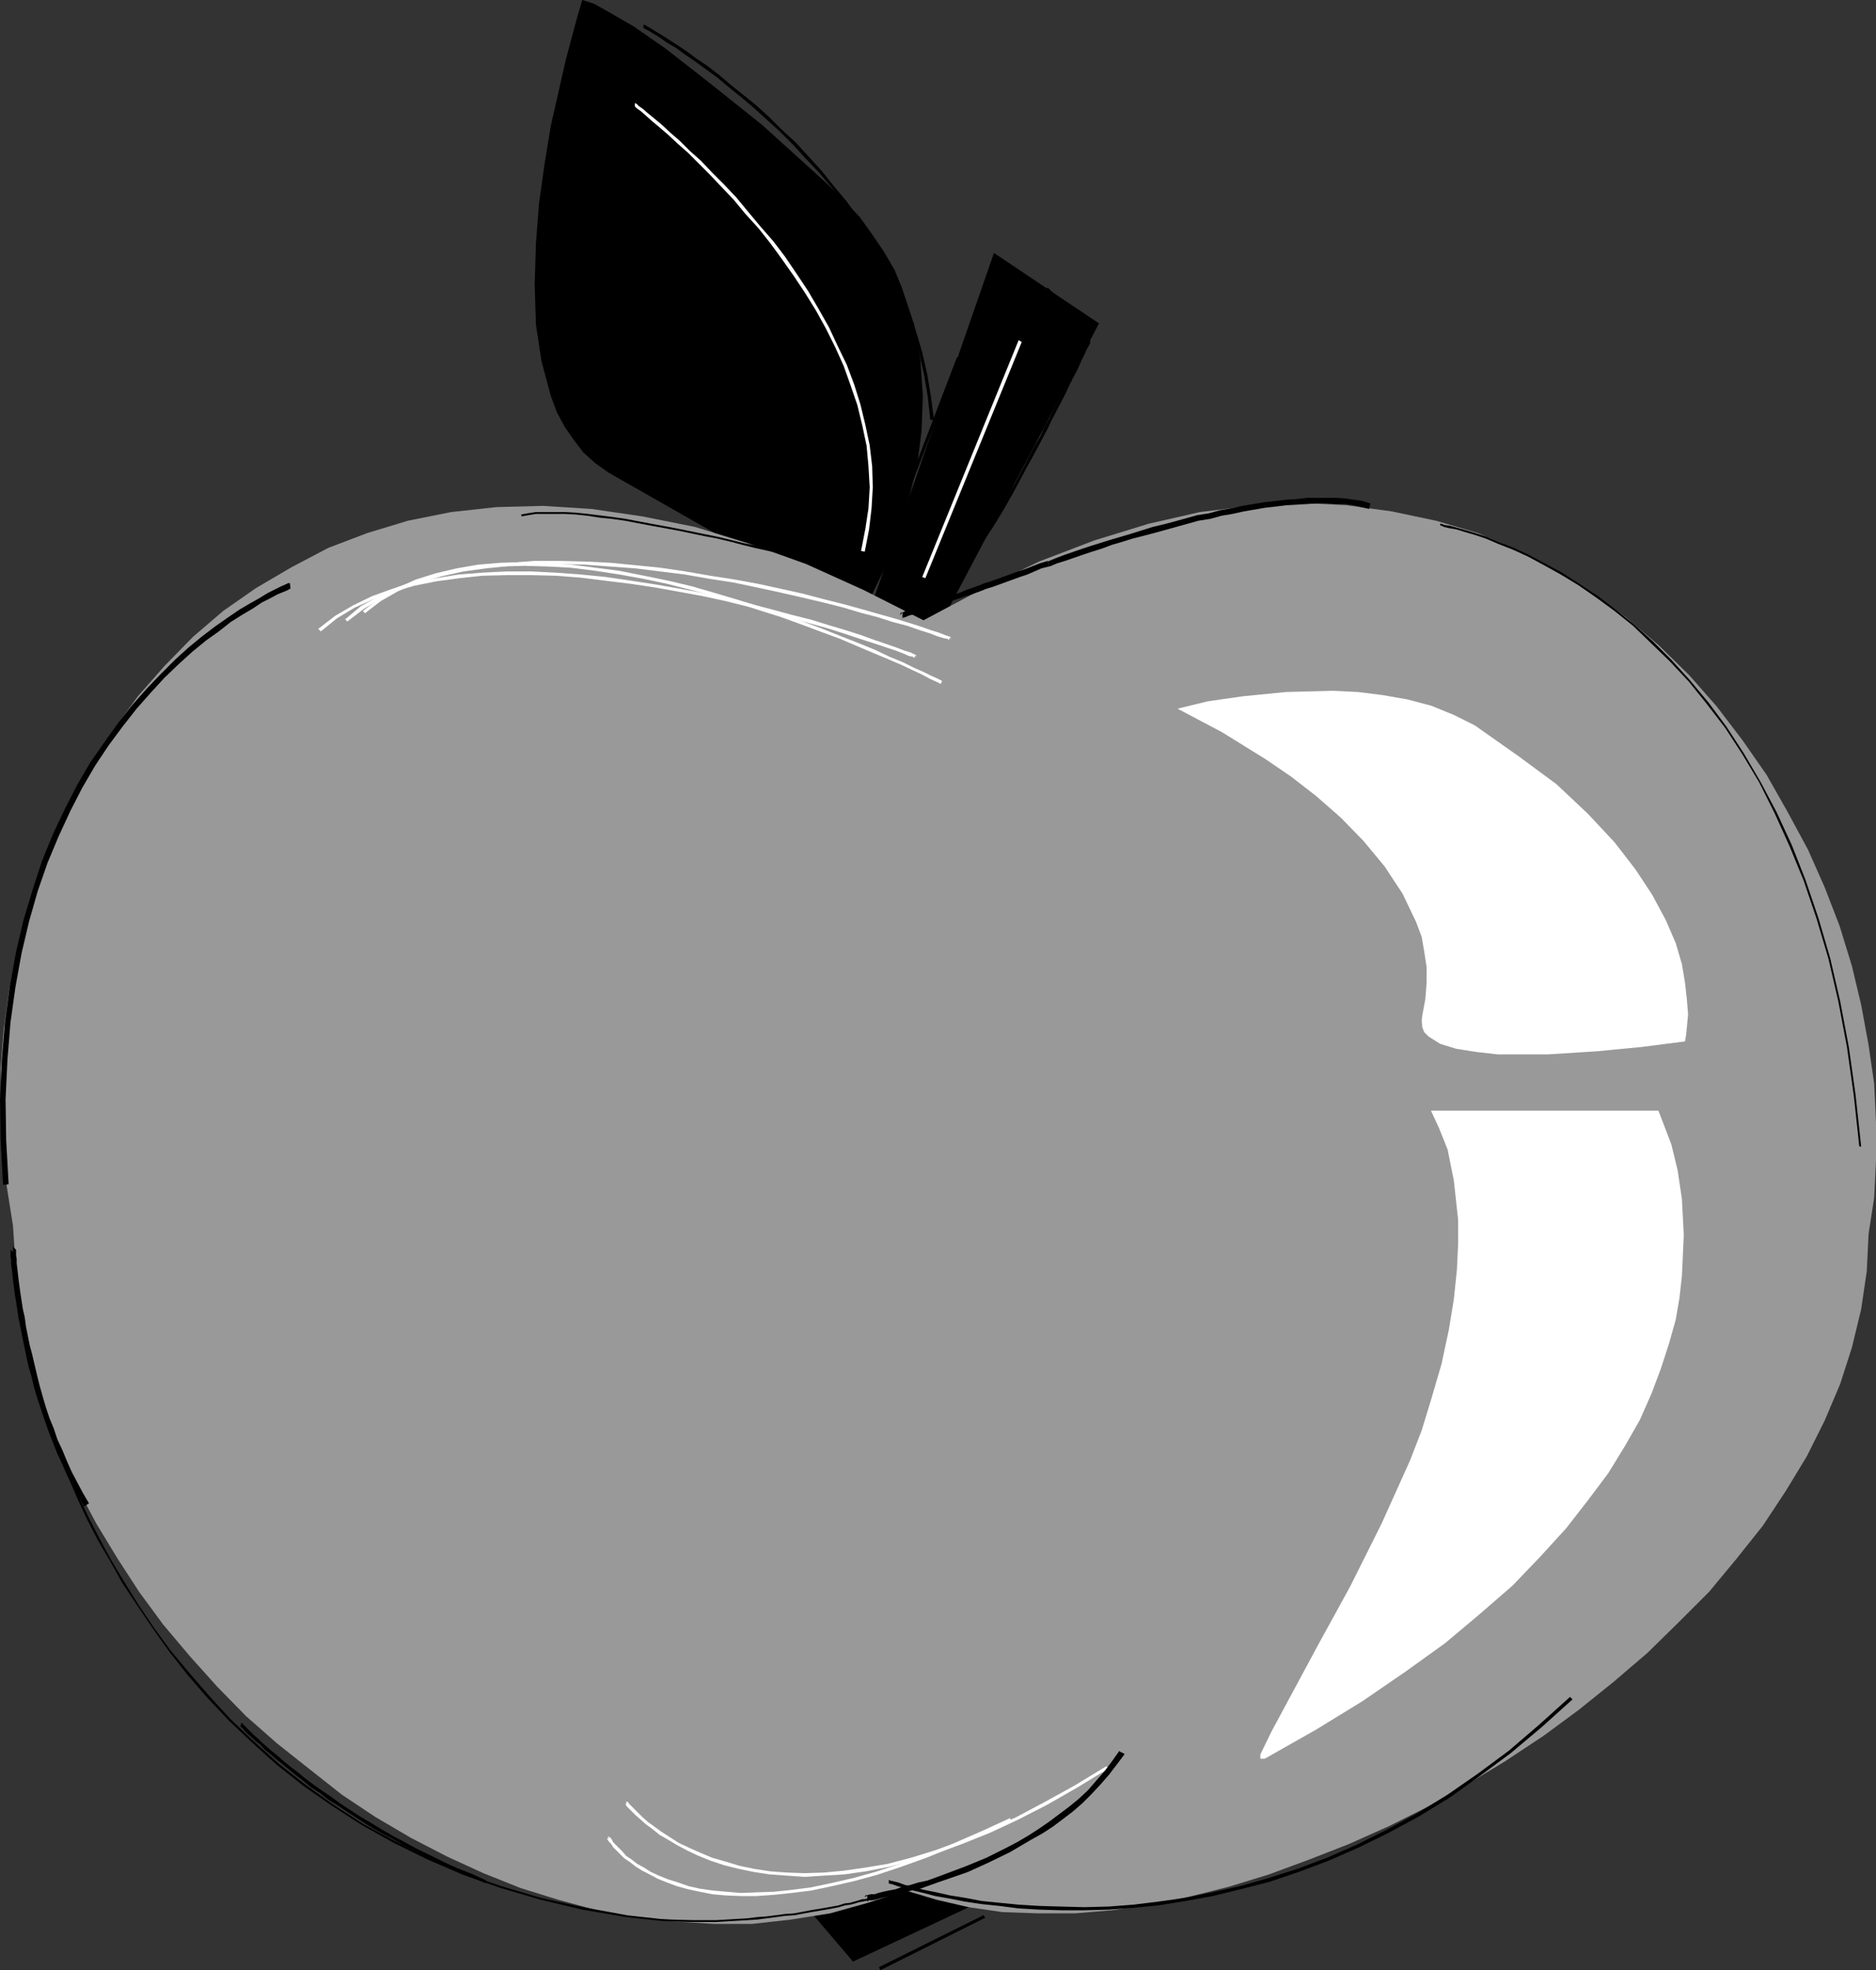 <?xml version="1.0" encoding="UTF-8" standalone="no"?>
<svg
   version="1.0"
   width="129.766mm"
   height="136.22mm"
   id="svg30"
   sodipodi:docname="Apple 08.wmf"
   xmlns:inkscape="http://www.inkscape.org/namespaces/inkscape"
   xmlns:sodipodi="http://sodipodi.sourceforge.net/DTD/sodipodi-0.dtd"
   xmlns="http://www.w3.org/2000/svg"
   xmlns:svg="http://www.w3.org/2000/svg">
  <rect width="100%" height="100%" fill="#333333" stroke="none"/>
  <sodipodi:namedview
     id="namedview30"
     pagecolor="#ffffff"
     bordercolor="#000000"
     borderopacity="0.25"
     inkscape:showpageshadow="2"
     inkscape:pageopacity="0.0"
     inkscape:pagecheckerboard="0"
     inkscape:deskcolor="#d1d1d1"
     inkscape:document-units="mm" />
  <defs
     id="defs1">
    <pattern
       id="WMFhbasepattern"
       patternUnits="userSpaceOnUse"
       width="6"
       height="6"
       x="0"
       y="0" />
  </defs>
  <path
     style="fill:#000000;fill-opacity:1;fill-rule:evenodd;stroke:none"
     d="m 225.593,159.981 1.616,-3.07 3.878,-7.918 2.424,-5.817 2.262,-6.464 2.101,-7.433 1.939,-7.918 1.131,-8.888 0.323,-9.049 -0.646,-9.373 -1.616,-9.211 -3.232,-9.696 -1.939,-4.686 -2.747,-4.686 -3.07,-4.525 -3.232,-4.525 -4.202,-4.363 -4.363,-4.363 L 199.253,32.643 184.87,21.169 173.881,12.605 165.478,6.787 159.014,3.07 155.297,0.97 152.227,0 l -1.293,4.363 -3.07,11.473 -3.878,17.129 -1.616,9.857 -1.454,10.342 -0.808,10.504 -0.323,10.665 0.323,10.504 1.454,9.534 2.424,9.049 1.616,4.363 2.101,3.878 2.262,3.232 2.586,3.394 3.07,2.747 3.394,2.424 30.381,17.291 20.523,11.473 z"
     id="path1" />
  <path
     style="fill:#000000;fill-opacity:1;fill-rule:evenodd;stroke:none"
     d="m 209.433,496.103 13.574,16.16 43.794,-20.523 z"
     id="path2" />
  <path
     style="fill:#000000;fill-opacity:1;fill-rule:evenodd;stroke:none"
     d="m 209.11,496.265 13.898,16.321 45.086,-21.169 -58.661,4.363 v 0.485 l 57.368,-4.363 -0.162,-0.485 -43.794,20.684 h 0.323 l -13.574,-16.16 z"
     id="path3" />
  <path
     style="fill:#000000;fill-opacity:1;fill-rule:evenodd;stroke:none"
     d="M 225.593,164.667 259.853,66.093 287.324,84.515 241.43,171.454 Z"
     id="path4" />
  <path
     style="fill:#999999;fill-opacity:1;fill-rule:evenodd;stroke:none"
     d="M 3.394,320.285 1.778,310.105 0.485,299.924 0.162,289.744 v -10.504 l 0.808,-10.342 1.454,-10.342 2.101,-10.504 2.747,-10.181 3.394,-10.181 3.878,-9.857 4.525,-9.373 5.01,-9.211 5.818,-8.888 6.141,-8.403 6.949,-7.918 7.434,-7.595 7.918,-6.787 8.565,-5.979 9.373,-5.494 9.534,-5.01 10.181,-3.878 10.666,-3.232 11.312,-2.262 11.797,-1.293 12.12,-0.323 12.766,0.808 13.251,1.939 13.736,2.747 14.221,4.363 14.867,5.333 15.029,6.787 15.675,7.918 15.19,-8.08 15.029,-7.272 14.382,-5.494 14.221,-4.363 13.413,-3.07 13.413,-1.616 12.605,-0.808 12.443,0.646 11.797,1.616 11.474,2.424 10.989,3.232 10.504,4.525 9.858,5.171 9.534,5.817 8.726,6.464 8.565,7.272 8.08,7.918 7.11,8.08 6.787,8.888 6.302,9.049 5.494,9.696 5.333,9.857 4.363,9.857 3.878,10.019 3.232,10.504 2.424,10.181 1.939,10.504 1.454,10.019 0.485,10.181 v 9.857 l -0.485,9.857 -1.454,9.373 -0.485,9.857 -1.454,9.857 -2.424,10.019 -3.07,9.534 -4.04,9.534 -4.686,9.373 -5.494,9.049 -5.979,9.049 -6.949,8.726 -7.11,8.565 -8.08,8.08 -8.08,7.918 -8.888,7.595 -9.05,7.272 -9.211,6.787 -10.019,6.625 -9.858,5.979 -10.181,5.817 -10.342,5.171 -10.504,4.686 -10.342,4.04 -10.504,3.878 -10.504,3.232 -10.342,2.586 -10.181,2.101 -10.019,1.454 -9.696,0.808 h -9.534 l -9.373,-0.323 -8.888,-1.293 -8.403,-1.939 -8.08,-2.424 -9.858,3.232 -9.858,2.747 -10.181,1.616 -10.181,1.131 h -10.019 l -10.504,-0.646 -9.858,-0.97 -10.181,-1.939 -10.181,-2.747 -9.858,-3.07 -9.696,-3.878 -9.534,-4.363 -9.373,-4.848 -9.373,-5.494 -8.726,-5.817 -8.403,-6.625 -8.565,-6.787 -8.08,-7.11 -7.595,-7.757 -7.11,-7.918 -6.949,-8.241 -6.302,-8.565 -5.656,-8.726 -5.494,-9.049 -5.01,-9.373 -4.202,-9.696 -3.717,-9.534 L 9.211,360.038 6.787,350.019 5.171,340 4.04,330.143 Z"
     id="path5" />
  <path
     style="fill:#ffffff;fill-opacity:1;fill-rule:evenodd;stroke:none"
     d="m 307.848,185.19 3.07,1.616 8.565,4.525 11.474,7.11 6.626,4.525 6.464,5.01 6.464,5.656 5.979,6.141 5.494,6.625 4.686,7.11 3.555,7.433 1.454,3.878 0.646,3.717 0.646,4.202 v 4.04 l -0.323,4.202 -0.808,4.363 -0.162,1.293 0.162,1.778 0.485,1.293 1.131,1.131 3.07,1.939 4.202,1.293 5.171,0.808 5.656,0.646 h 13.09 l 12.766,-0.808 11.797,-1.131 11.312,-1.454 0.323,-1.939 0.485,-5.171 -0.323,-3.878 -0.485,-4.363 -0.808,-4.848 -1.616,-5.494 -2.586,-5.979 -3.555,-6.625 -4.363,-6.625 -5.494,-7.11 -6.949,-7.433 -8.242,-7.757 -9.858,-7.272 -11.474,-8.08 -5.494,-2.747 -5.979,-2.424 -6.141,-1.616 -6.464,-1.131 -6.464,-0.808 -6.464,-0.323 -12.443,0.323 -11.312,1.131 -9.05,1.293 z"
     id="path6" />
  <path
     style="fill:#ffffff;fill-opacity:1;fill-rule:evenodd;stroke:none"
     d="m 374.104,290.228 h 59.469 l 1.616,4.202 1.778,4.686 1.616,6.625 1.131,7.595 0.485,9.373 -0.485,10.665 -0.646,5.817 -0.97,5.656 -1.778,6.302 -2.101,6.464 -2.424,6.464 -3.07,6.949 -3.878,6.787 -4.363,7.11 -5.333,7.11 -5.656,7.272 -6.626,7.272 -7.434,7.757 -8.565,7.433 -9.05,7.595 -10.342,7.433 -11.312,7.757 -12.12,7.433 -13.413,7.595 h -1.131 v -1.131 l 2.909,-5.979 12.443,-23.108 8.08,-14.705 8.242,-16.483 7.434,-16.483 3.07,-7.918 2.424,-7.918 2.747,-9.373 1.939,-9.049 1.293,-7.918 0.808,-7.757 0.323,-6.787 v -6.141 l -1.131,-10.342 -1.616,-8.08 -2.262,-5.656 z"
     id="path7" />
  <path
     style="fill:#ffffff;fill-opacity:1;fill-rule:evenodd;stroke:none"
     d="m 246.117,178.726 0.162,-0.808 -0.323,-0.162 -0.97,-0.485 -1.454,-0.646 -1.939,-0.97 -2.586,-1.131 -2.909,-1.454 -3.555,-1.454 -3.717,-1.778 -4.363,-1.778 -4.525,-1.778 -4.848,-1.939 -5.171,-1.939 -5.494,-1.939 -5.656,-1.939 -5.818,-1.778 -5.979,-1.778 -6.141,-1.778 -6.141,-1.454 -6.302,-1.293 -6.464,-1.293 -6.302,-0.808 -6.302,-0.808 -6.302,-0.485 -5.979,-0.162 -6.141,0.162 -5.818,0.485 -5.656,0.97 -5.494,1.293 -5.171,1.616 -5.01,2.262 -4.686,2.747 -4.202,3.232 v 0 l 0.646,0.646 h -0.162 l 4.202,-3.232 4.525,-2.586 5.01,-2.101 5.01,-1.778 5.494,-1.293 5.656,-0.808 5.656,-0.485 6.141,-0.162 5.979,0.162 6.141,0.323 6.464,0.808 6.302,0.97 6.302,1.131 6.141,1.293 6.302,1.616 6.141,1.616 5.979,1.778 5.818,1.939 5.656,1.778 5.333,1.939 5.171,1.939 4.848,1.778 4.525,1.939 4.202,1.778 3.878,1.616 3.394,1.454 3.07,1.454 2.424,1.131 2.101,1.131 1.454,0.646 0.97,0.485 0.323,0.162 0.162,-0.808 z"
     id="path8" />
  <path
     style="fill:#ffffff;fill-opacity:1;fill-rule:evenodd;stroke:none"
     d="m 159.014,480.59 -0.323,-0.323 v 0.162 l 0.162,0.323 0.323,0.485 0.646,0.646 0.485,0.808 0.808,0.808 0.97,0.97 1.131,1.131 1.454,0.97 1.454,1.131 1.778,1.131 1.939,0.97 2.101,1.131 2.424,0.97 2.586,0.97 2.909,0.808 3.07,0.646 3.232,0.646 3.555,0.323 4.04,0.162 h 4.04 l 4.525,-0.323 4.686,-0.485 5.171,-0.646 5.333,-1.131 5.656,-1.293 5.979,-1.616 6.302,-2.101 6.787,-2.424 7.11,-2.909 7.272,-3.07 7.757,-3.555 -0.323,-0.808 -7.757,3.555 -7.434,3.232 -6.949,2.747 -6.626,2.424 -6.464,2.101 -5.818,1.616 -5.656,1.293 -5.333,1.131 -5.01,0.646 -4.686,0.485 -4.525,0.162 -4.04,0.162 -3.878,-0.323 -3.555,-0.323 -3.394,-0.485 -2.909,-0.646 -2.747,-0.97 -2.586,-0.808 -2.424,-0.97 -2.101,-0.97 -1.778,-1.131 -1.778,-0.97 -1.454,-1.131 -1.454,-0.97 -0.97,-1.131 -0.97,-0.97 -0.808,-0.808 -0.646,-0.646 -0.323,-0.646 -0.323,-0.485 -0.162,-0.162 v 0.162 l -0.485,-0.485 z"
     id="path9" />
  <path
     style="fill:#ffffff;fill-opacity:1;fill-rule:evenodd;stroke:none"
     d="m 248.379,167.253 0.162,-0.808 -0.485,-0.162 -0.97,-0.323 -1.616,-0.646 -2.101,-0.646 -2.747,-0.97 -3.07,-0.97 -3.717,-1.131 -4.04,-1.131 -4.525,-1.293 -4.686,-1.293 -5.171,-1.293 -5.494,-1.454 -5.818,-1.293 -5.979,-1.293 -6.141,-1.131 -6.302,-0.97 -6.464,-1.131 -6.626,-0.97 -6.464,-0.646 -6.626,-0.646 -6.626,-0.323 -6.626,-0.162 h -6.464 l -6.464,0.485 -6.302,0.485 -5.979,0.97 -5.979,1.293 -5.494,1.616 -5.494,1.939 -5.01,2.424 -4.686,2.586 -4.04,3.394 h -0.162 l 0.646,0.646 v 0 l 4.202,-3.232 4.525,-2.747 5.01,-2.262 5.171,-1.939 5.656,-1.616 5.818,-1.293 5.979,-0.808 6.302,-0.646 6.302,-0.323 6.464,-0.162 6.626,0.162 6.464,0.485 6.626,0.485 6.626,0.808 6.464,0.808 6.464,1.131 6.302,0.97 6.141,1.293 5.979,1.293 5.656,1.293 5.494,1.293 5.171,1.293 4.848,1.454 4.363,1.131 4.04,1.293 3.717,0.97 3.232,1.131 2.586,0.808 2.101,0.808 1.616,0.485 0.97,0.162 0.323,0.323 0.323,-0.808 z"
     id="path10" />
  <path
     style="fill:#ffffff;fill-opacity:1;fill-rule:evenodd;stroke:none"
     d="m 163.701,471.54 -0.162,-0.162 v 0.162 l 0.323,0.485 0.485,0.485 0.808,0.808 0.97,0.97 1.293,1.131 1.454,1.293 1.778,1.293 1.778,1.454 2.262,1.293 2.424,1.454 2.747,1.454 2.747,1.293 3.232,1.293 3.394,1.131 3.878,0.97 3.878,0.808 4.202,0.646 4.525,0.323 4.686,0.323 5.01,-0.323 5.333,-0.323 5.656,-0.808 5.818,-1.131 6.302,-1.616 6.302,-1.939 6.626,-2.424 7.272,-2.909 7.272,-3.394 7.595,-3.878 7.918,-4.525 8.242,-5.01 -0.485,-0.646 -8.242,5.01 -7.918,4.363 -7.595,4.04 -7.272,3.232 -6.949,2.909 -6.787,2.424 -6.302,1.939 -6.141,1.616 -5.818,0.97 -5.656,0.808 -5.171,0.485 -5.01,0.162 -4.686,-0.162 -4.363,-0.323 -4.202,-0.646 -3.878,-0.808 -3.717,-1.131 -3.394,-0.97 -3.07,-1.293 -2.909,-1.293 -2.747,-1.293 -2.262,-1.454 -2.262,-1.454 -1.778,-1.293 -1.778,-1.293 -1.454,-1.293 -1.131,-1.131 -0.97,-0.97 -0.808,-0.808 -0.485,-0.485 -0.323,-0.485 h -0.162 l -0.323,-0.162 z"
     id="path11" />
  <path
     style="fill:#ffffff;fill-opacity:1;fill-rule:evenodd;stroke:none"
     d="m 239.329,171.939 0.162,-0.808 -0.485,-0.162 -0.97,-0.485 -1.616,-0.485 -2.101,-0.808 -5.656,-1.939 -3.555,-1.293 -4.04,-1.293 -4.363,-1.293 -4.686,-1.454 -5.171,-1.293 -5.333,-1.454 -5.656,-1.454 -5.979,-1.454 -5.979,-1.293 -6.141,-1.131 -6.464,-1.131 -6.302,-0.97 -6.626,-0.97 -6.464,-0.646 -6.626,-0.485 -6.464,-0.323 h -6.302 l -6.464,0.323 -6.141,0.485 -5.979,0.97 -5.818,1.131 -5.494,1.616 -5.333,1.939 -5.01,2.424 -4.686,2.747 -4.202,3.232 -0.162,0.162 0.646,0.646 v 0 l 4.202,-3.394 4.525,-2.747 5.01,-2.262 5.171,-1.939 5.656,-1.616 5.656,-1.131 5.979,-0.808 5.979,-0.646 6.464,-0.162 h 6.302 l 6.464,0.162 6.464,0.485 6.464,0.808 6.626,0.808 6.464,0.97 6.302,1.131 6.141,1.131 5.979,1.293 5.818,1.454 5.656,1.454 5.333,1.454 5.171,1.454 4.686,1.293 4.525,1.454 3.878,1.293 3.555,1.131 5.818,1.939 2.101,0.808 1.454,0.646 0.97,0.162 0.323,0.323 0.323,-0.808 z"
     id="path12" />
  <path
     style="fill:#ffffff;fill-opacity:1;fill-rule:evenodd;stroke:none"
     d="m 266.317,88.878 -25.21,61.892 0.808,0.323 25.21,-61.73 z"
     id="path13" />
  <path
     style="fill:#ffffff;fill-opacity:1;fill-rule:evenodd;stroke:none"
     d="m 165.963,27.795 h -0.162 0.162 l 0.485,0.485 1.131,0.808 1.293,1.131 1.616,1.454 1.939,1.616 2.262,1.939 2.424,2.262 2.747,2.424 2.747,2.747 2.909,2.909 3.07,3.232 3.232,3.394 3.07,3.717 3.394,3.717 3.07,3.878 3.07,4.202 3.07,4.363 2.909,4.363 2.909,4.686 2.586,4.686 2.424,4.848 2.262,5.01 1.778,5.01 1.778,5.171 1.293,5.333 1.131,5.333 0.485,5.333 0.323,5.494 -0.323,5.494 -0.808,5.333 -1.131,5.817 v 0 l 0.97,0.162 v 0 l 1.131,-5.817 0.646,-5.494 0.323,-5.494 -0.162,-5.494 -0.646,-5.494 -1.131,-5.333 -1.293,-5.333 -1.616,-5.171 -1.939,-5.171 -2.424,-5.01 -2.262,-4.848 -2.747,-4.848 -2.747,-4.686 -2.909,-4.363 -3.07,-4.525 -3.07,-4.04 -3.394,-3.878 -3.232,-3.878 -3.07,-3.717 -3.232,-3.394 -3.07,-3.07 -2.909,-3.07 -2.909,-2.586 -2.586,-2.586 -2.424,-2.101 -2.262,-2.101 -1.939,-1.616 -1.778,-1.454 -1.293,-1.131 -0.97,-0.646 -0.646,-0.646 -0.323,-0.162 h -0.162 z"
     id="path14" />
  <path
     style="fill:#000000;fill-opacity:1;fill-rule:evenodd;stroke:none"
     d="m 232.381,492.225 h -0.162 0.323 l 0.808,0.162 1.293,0.485 1.778,0.485 2.262,0.646 2.747,0.646 3.07,0.808 3.717,0.646 4.04,0.808 4.363,0.646 4.686,0.485 5.01,0.646 5.494,0.323 5.656,0.162 h 5.979 l 6.302,-0.162 6.626,-0.485 6.626,-0.646 6.949,-1.131 7.11,-1.293 7.272,-1.778 7.595,-1.939 7.595,-2.586 7.757,-2.909 7.757,-3.394 7.918,-3.878 8.08,-4.363 7.918,-4.848 7.918,-5.656 8.08,-5.979 8.08,-6.787 8.08,-7.272 -0.646,-0.646 -8.08,7.272 -7.918,6.787 -8.08,5.979 -7.918,5.494 -7.918,4.848 -8.08,4.363 -7.757,3.878 -7.757,3.394 -7.757,2.909 -7.595,2.424 -7.434,2.101 -7.272,1.616 -7.11,1.454 -6.949,0.97 -6.626,0.808 -6.464,0.485 -6.302,0.162 -5.979,-0.162 -5.656,-0.162 -5.333,-0.323 -5.01,-0.485 -4.848,-0.485 -4.202,-0.808 -4.04,-0.646 -3.555,-0.808 -3.232,-0.646 -2.586,-0.646 -2.424,-0.646 -1.778,-0.646 -1.293,-0.323 -0.808,-0.162 -0.162,-0.162 h -0.162 z"
     id="path15" />
  <path
     style="fill:#000000;fill-opacity:1;fill-rule:evenodd;stroke:none"
     d="m 376.528,137.358 h 0.323 l 0.646,0.323 1.293,0.323 1.939,0.323 2.101,0.646 2.747,0.808 2.909,0.97 3.394,1.454 3.717,1.454 3.878,1.778 4.202,2.262 4.363,2.424 4.525,2.747 4.686,3.232 4.848,3.555 4.848,3.878 4.686,4.525 5.01,4.848 4.848,5.171 4.686,5.817 4.848,6.302 4.525,6.949 4.363,7.272 4.04,8.08 3.878,8.565 3.717,9.049 3.394,10.019 3.07,10.342 2.586,11.15 2.262,11.958 1.778,12.605 1.454,13.413 h 0.485 l -1.454,-13.413 -1.778,-12.605 -2.262,-11.958 -2.586,-11.15 -3.07,-10.504 -3.394,-10.019 -3.555,-9.049 -4.04,-8.726 -4.202,-7.918 -4.363,-7.433 -4.525,-6.949 -4.686,-6.302 -4.848,-5.817 -4.848,-5.333 -4.848,-4.848 -4.848,-4.363 -5.01,-4.04 -4.686,-3.555 -4.686,-3.07 -4.525,-2.909 -4.525,-2.424 -4.202,-2.262 -3.878,-1.778 -3.717,-1.454 -3.394,-1.454 -2.909,-0.97 -2.747,-0.808 -2.262,-0.646 -1.778,-0.485 -1.293,-0.162 -0.808,-0.323 h -0.323 z"
     id="path16" />
  <path
     style="fill:#000000;fill-opacity:1;fill-rule:evenodd;stroke:none"
     d="m 10.342,363.755 -0.162,-0.162 v 0.162 l 0.162,1.131 0.485,1.616 0.646,2.262 0.97,2.747 0.97,3.232 1.293,3.555 1.616,4.363 1.939,4.363 2.101,4.848 2.424,5.171 2.747,5.333 3.232,5.494 3.232,5.817 3.878,5.817 4.04,5.979 4.363,6.141 4.848,6.141 5.171,5.979 5.656,5.979 5.979,5.656 6.464,5.817 6.949,5.494 7.434,5.171 7.757,5.01 8.403,4.686 8.888,4.363 9.373,4.04 9.696,3.394 10.504,3.07 10.827,2.586 11.474,1.939 0.162,-0.485 -11.474,-2.101 -10.989,-2.424 -10.342,-3.07 -9.858,-3.394 -9.211,-4.04 -8.726,-4.363 -8.403,-4.525 -7.757,-5.01 -7.434,-5.333 -6.787,-5.333 -6.464,-5.817 -6.141,-5.817 -5.494,-5.979 -5.171,-5.979 -5.01,-5.979 -4.363,-5.979 -4.04,-5.979 -3.717,-5.979 -3.394,-5.656 -3.07,-5.656 -2.747,-5.333 -2.424,-5.171 -2.101,-4.686 -1.939,-4.525 -1.454,-4.04 -1.293,-3.717 -1.131,-3.232 -0.97,-2.747 -0.646,-2.262 -0.485,-1.454 -0.162,-1.131 v -0.162 l -0.323,-0.323 z"
     id="path17" />
  <path
     style="fill:#000000;fill-opacity:1;fill-rule:evenodd;stroke:none"
     d="m 163.701,500.951 v 0 l 8.888,0.97 2.909,0.162 5.818,0.162 h 2.909 2.909 l 2.747,-0.162 5.494,-0.323 2.586,-0.162 2.424,-0.323 2.586,-0.323 2.262,-0.323 2.424,-0.162 4.363,-0.808 1.939,-0.323 1.939,-0.323 1.778,-0.323 1.616,-0.323 1.616,-0.485 1.293,-0.162 1.293,-0.323 0.97,-0.323 0.97,-0.162 0.808,-0.162 0.646,-0.162 0.485,-0.162 0.162,-0.162 h 0.323 v -0.485 h -0.162 -0.162 l -0.323,0.162 -0.485,0.162 -0.646,0.162 h -0.646 l -0.97,0.323 -1.131,0.323 -1.131,0.323 -1.454,0.162 -1.454,0.485 -1.778,0.323 -1.778,0.323 -1.939,0.323 -1.939,0.323 -4.202,0.808 -2.424,0.162 -2.424,0.323 -2.424,0.323 -2.424,0.162 -2.586,0.323 -5.494,0.323 -2.747,0.162 h -2.909 -2.909 l -5.818,-0.162 -2.909,-0.162 -8.888,-0.97 h 0.162 z"
     id="path18" />
  <path
     style="fill:#000000;fill-opacity:1;fill-rule:evenodd;stroke:none"
     d="m 218.645,148.669 0.162,-0.485 -0.323,-0.162 -0.485,-0.162 -0.97,-0.162 -1.131,-0.323 -1.616,-0.485 -1.616,-0.485 -2.101,-0.485 -2.262,-0.646 -2.424,-0.646 -2.747,-0.646 -2.747,-0.646 -2.909,-0.808 -3.232,-0.646 -3.232,-0.808 -3.394,-0.808 -3.232,-0.646 -7.11,-1.454 -3.394,-0.646 -3.555,-0.646 -3.394,-0.646 -3.394,-0.646 -3.394,-0.485 -6.464,-0.808 -3.07,-0.323 -2.909,-0.162 h -2.747 -2.424 -2.424 l -2.101,0.323 -1.778,0.323 0.162,0.485 1.778,-0.323 1.939,-0.323 h 2.424 2.424 2.747 l 2.909,0.162 3.07,0.323 3.07,0.485 3.232,0.323 3.394,0.485 3.394,0.646 3.394,0.646 3.555,0.646 3.555,0.646 6.949,1.454 3.394,0.646 3.394,0.808 3.07,0.808 3.232,0.808 2.909,0.646 2.909,0.646 2.586,0.808 2.424,0.485 2.262,0.646 2.101,0.485 1.778,0.485 1.454,0.485 1.131,0.323 0.97,0.162 0.485,0.162 0.162,0.162 0.162,-0.485 z"
     id="path19" />
  <path
     style="fill:#000000;fill-opacity:1;fill-rule:evenodd;stroke:none"
     d="m 284.9,89.525 -0.162,-0.808 -0.323,0.162 -0.323,0.646 -0.162,0.485 -0.485,0.97 -0.646,1.131 -0.646,1.293 -0.646,1.454 -0.808,1.616 -0.97,1.778 -0.97,2.101 -0.97,2.101 -2.262,4.363 -1.131,2.424 -1.293,2.262 -1.131,2.586 -1.454,2.424 -1.293,2.424 -1.293,2.586 -1.293,2.424 -1.293,2.424 -1.454,2.424 -1.293,2.262 -1.293,2.101 -1.293,2.101 -1.131,2.101 -2.424,3.394 -1.131,1.616 -0.97,1.454 -0.808,1.131 -0.97,0.97 h 0.162 l 0.485,0.646 h 0.162 l 0.646,-1.131 1.131,-1.131 0.97,-1.454 1.131,-1.616 2.262,-3.394 1.293,-2.101 1.293,-2.101 1.293,-2.262 1.293,-2.262 1.293,-2.424 1.293,-2.424 1.293,-2.424 1.454,-2.586 1.293,-2.424 1.293,-2.424 1.293,-2.424 1.131,-2.424 1.293,-2.424 2.262,-4.363 0.97,-2.101 0.97,-1.939 0.97,-1.778 0.808,-1.778 0.646,-1.454 0.646,-1.293 0.485,-1.131 0.485,-0.808 0.323,-0.646 0.162,-0.323 -0.162,-0.808 z"
     id="path20" />
  <path
     style="fill:#000000;fill-opacity:1;fill-rule:evenodd;stroke:none"
     d="m 168.225,7.272 h -0.162 0.162 l 0.485,0.323 0.97,0.485 1.293,0.808 1.616,0.97 1.778,1.293 2.262,1.293 2.424,1.778 2.586,1.778 2.909,2.101 2.909,2.101 3.07,2.586 3.232,2.586 3.232,2.747 3.394,3.07 3.555,3.232 3.394,3.394 3.394,3.717 3.394,3.555 3.394,4.04 3.07,4.04 3.07,4.363 3.07,4.525 2.909,4.525 2.586,4.848 2.424,5.01 2.101,5.171 1.939,5.333 1.616,5.333 1.293,5.656 0.97,5.817 0.646,5.979 v 0 h 0.97 v 0 l -0.808,-6.141 -0.97,-5.817 -1.293,-5.656 -1.616,-5.494 -1.939,-5.333 -2.262,-5.171 -2.424,-5.01 -2.586,-4.848 -2.747,-4.686 -3.07,-4.525 -3.07,-4.363 -3.394,-4.04 -3.232,-4.04 -3.394,-3.717 -3.394,-3.717 -3.555,-3.232 -3.394,-3.394 -3.394,-3.07 -3.394,-2.747 -3.232,-2.586 -3.07,-2.586 -2.909,-2.262 -2.909,-1.939 -2.586,-1.939 -2.424,-1.616 -2.262,-1.454 -1.778,-1.131 -1.616,-0.97 -1.293,-0.808 -1.131,-0.646 -0.485,-0.323 h -0.323 v 0 z"
     id="path21" />
  <path
     style="fill:#000000;fill-opacity:1;fill-rule:evenodd;stroke:none"
     d="m 228.179,153.194 22.786,-59.629 -0.808,-0.162 -22.786,59.629 z"
     id="path22" />
  <path
     style="fill:#000000;fill-opacity:1;fill-rule:evenodd;stroke:none"
     d="m 63.024,451.017 -0.323,-0.162 0.162,0.323 0.485,0.323 0.323,0.485 1.293,1.293 0.97,0.808 0.97,0.97 1.131,0.808 1.131,1.293 1.454,1.131 1.454,1.293 1.616,1.293 1.778,1.454 1.778,1.454 2.101,1.616 1.939,1.616 2.262,1.454 2.262,1.778 2.586,1.616 2.424,1.616 2.747,1.778 2.747,1.778 3.07,1.778 3.07,1.616 3.07,1.778 3.232,1.616 3.394,1.778 3.555,1.616 3.555,1.616 3.717,1.616 3.878,1.616 v 0.162 l 0.323,-0.97 v 0.162 l -3.878,-1.778 -3.717,-1.454 -3.555,-1.616 -3.555,-1.778 -3.394,-1.616 -3.232,-1.778 -3.07,-1.616 -3.07,-1.778 -2.909,-1.778 -2.747,-1.616 -2.747,-1.778 -2.424,-1.616 -2.424,-1.778 -2.424,-1.616 -2.262,-1.616 -1.939,-1.454 -1.939,-1.616 -1.939,-1.454 -1.778,-1.454 -1.454,-1.293 -1.616,-1.293 -1.293,-1.131 -1.293,-1.131 -0.97,-0.97 -1.131,-0.97 -0.808,-0.808 -1.293,-1.293 -0.485,-0.485 -0.323,-0.323 -0.162,-0.162 -0.323,-0.162 z"
     id="path23" />
  <path
     style="fill:#000000;fill-opacity:1;fill-rule:evenodd;stroke:none"
     d="m 230.118,514.848 27.472,-13.736 -0.485,-0.646 -27.31,13.574 z"
     id="path24" />
  <path
     style="fill:#000000;fill-opacity:1;fill-rule:evenodd;stroke:none"
     d="m 273.265,75.627 11.312,11.312 0.646,-0.646 -11.312,-11.15 z"
     id="path25" />
  <path
     style="fill:#000000;fill-opacity:1;fill-rule:evenodd;stroke:none"
     d="m 75.952,153.84 -0.162,-1.454 h -0.485 l -0.646,0.323 -1.131,0.485 -1.616,0.808 -1.939,0.97 -2.101,1.293 -2.586,1.454 -2.747,1.616 -3.07,2.101 -3.232,2.262 -3.394,2.586 -3.555,2.909 -3.555,3.232 -3.717,3.717 -3.717,3.878 -3.717,4.202 -3.717,4.686 -3.555,5.01 -3.717,5.333 -3.394,5.817 -3.232,6.302 -3.07,6.464 -2.909,7.11 -2.424,7.433 -2.424,8.08 -1.939,8.241 -1.616,8.888 -1.293,9.534 L 0.485,276.816 0,287.32 l 0.162,10.665 0.646,11.635 1.454,-0.162 -0.646,-11.473 -0.162,-10.665 0.485,-10.342 0.808,-9.857 1.293,-9.211 1.616,-8.888 1.939,-8.241 2.262,-7.918 2.586,-7.433 2.909,-6.949 3.07,-6.625 3.07,-5.979 3.394,-5.817 3.555,-5.333 3.717,-5.01 3.555,-4.525 3.717,-4.202 3.555,-3.878 3.717,-3.555 3.555,-3.232 3.555,-2.909 3.394,-2.424 3.07,-2.424 3.07,-1.939 2.747,-1.616 2.424,-1.616 2.262,-1.131 1.778,-0.97 1.616,-0.646 1.131,-0.485 0.485,-0.323 h 0.162 v -1.454 z"
     id="path26" />
  <path
     style="fill:#000000;fill-opacity:1;fill-rule:evenodd;stroke:none"
     d="m 235.936,161.597 0.808,-0.808 -0.323,0.323 -0.162,0.323 0.808,-0.323 0.323,-0.162 0.485,-0.162 0.646,-0.162 0.646,-0.162 1.616,-0.646 0.97,-0.323 0.97,-0.323 1.131,-0.485 1.131,-0.323 1.131,-0.485 1.293,-0.323 1.293,-0.485 2.909,-0.97 1.454,-0.485 1.454,-0.485 1.778,-0.646 1.616,-0.646 1.616,-0.485 1.778,-0.646 1.778,-0.646 1.778,-0.646 1.778,-0.646 1.939,-0.646 3.717,-1.616 1.939,-0.485 h 0.162 l -0.485,-1.293 v -0.162 l -2.101,0.646 -3.717,1.454 -1.939,0.646 -1.778,0.646 -1.778,0.646 -1.778,0.646 -1.778,0.646 -1.616,0.485 -1.616,0.646 -1.778,0.646 -1.454,0.485 -1.454,0.646 -2.909,0.97 -1.293,0.485 -1.293,0.323 -1.131,0.485 -1.131,0.323 -1.131,0.323 -0.97,0.485 -0.97,0.162 -1.616,0.646 -0.646,0.162 -0.646,0.323 -0.646,0.162 -0.323,0.162 -0.323,0.162 -0.646,0.162 -0.162,0.646 0.646,-0.808 z"
     id="path27" />
  <path
     style="fill:#000000;fill-opacity:1;fill-rule:evenodd;stroke:none"
     d="m 274.396,148.023 1.939,-0.808 2.101,-0.646 4.686,-1.616 2.424,-0.808 2.586,-0.808 2.586,-0.97 2.747,-0.808 2.586,-0.808 5.656,-1.454 2.909,-0.808 2.909,-0.808 2.909,-0.808 2.909,-0.808 3.07,-0.485 2.909,-0.808 2.909,-0.485 2.909,-0.646 5.656,-0.97 2.909,-0.323 2.586,-0.323 2.909,-0.162 2.586,-0.162 2.586,-0.162 h 2.424 l 2.424,0.162 h 2.424 l 2.101,0.323 2.101,0.485 2.101,0.485 0.323,-1.454 -2.101,-0.646 -2.262,-0.323 -2.262,-0.323 -2.262,-0.162 h -2.586 -2.424 -2.586 l -2.747,0.323 -2.747,0.162 -2.747,0.323 -2.909,0.323 -5.818,0.97 -2.909,0.646 -2.909,0.485 -2.909,0.808 -3.07,0.485 -2.909,0.808 -2.909,0.808 -3.07,0.808 -2.747,0.646 -5.656,1.778 -2.747,0.808 -2.747,0.808 -2.586,0.808 -2.586,0.808 -2.424,0.808 -4.686,1.616 -2.101,0.808 -1.939,0.808 z"
     id="path28" />
  <path
     style="fill:#000000;fill-opacity:1;fill-rule:evenodd;stroke:none"
     d="M 3.394,327.234 2.747,326.588 v 0.97 0.646 l 0.162,0.97 v 1.131 l 0.162,1.131 0.162,1.454 0.162,1.616 0.485,3.717 0.323,1.939 0.323,2.101 0.323,2.262 0.485,2.262 0.485,2.424 0.485,2.424 1.131,5.333 0.808,2.747 0.646,2.747 0.808,2.747 0.97,2.909 0.97,2.909 0.97,2.747 1.131,2.909 1.131,2.909 1.293,2.747 1.293,2.909 1.454,2.909 1.454,2.586 1.616,2.909 1.293,-0.808 -1.616,-2.747 -1.454,-2.747 -1.454,-2.747 -1.293,-2.909 -1.131,-2.747 -1.293,-2.747 -0.97,-2.909 -1.131,-2.747 -0.97,-2.909 -0.808,-2.747 -0.808,-2.909 -0.646,-2.586 -0.646,-2.747 -0.646,-2.747 -0.646,-2.424 -0.485,-2.424 -0.485,-2.424 -0.323,-2.424 -0.485,-2.101 -0.323,-2.101 -0.323,-2.101 -0.485,-3.555 -0.162,-1.454 -0.162,-1.454 -0.162,-1.293 v -1.131 l -0.162,-0.97 v -0.646 -0.808 l -0.808,-0.808 z"
     id="path29" />
  <path
     style="fill:#000000;fill-opacity:1;fill-rule:evenodd;stroke:none"
     d="m 226.725,496.911 0.646,-0.485 -0.162,0.162 h 0.162 0.485 l 0.97,-0.162 1.131,-0.323 1.293,-0.323 1.454,-0.323 1.939,-0.323 1.778,-0.646 1.939,-0.485 2.262,-0.485 2.262,-0.808 2.262,-0.808 5.171,-1.778 2.747,-0.97 5.333,-2.424 5.656,-2.747 5.494,-3.232 2.909,-1.616 2.747,-1.778 2.586,-1.939 2.747,-2.101 2.424,-2.101 2.424,-2.424 2.262,-2.424 2.262,-2.586 2.101,-2.747 1.939,-2.586 v -0.162 l -1.293,-0.646 v -0.162 l -1.939,2.747 -1.939,2.586 -2.262,2.586 -2.101,2.424 -2.424,2.262 -2.586,2.101 -2.586,1.939 -2.586,1.939 -2.586,1.778 -2.747,1.778 -2.747,1.616 -2.747,1.454 -5.494,2.747 -5.494,2.262 -2.586,0.97 -5.171,1.939 -2.262,0.808 -2.262,0.485 -2.101,0.646 -2.101,0.485 -1.778,0.646 -1.778,0.323 -1.454,0.323 -1.293,0.323 -0.97,0.323 h -0.97 l -0.646,0.162 -0.808,0.162 -0.162,0.485 0.646,-0.485 z"
     id="path30" />
</svg>
